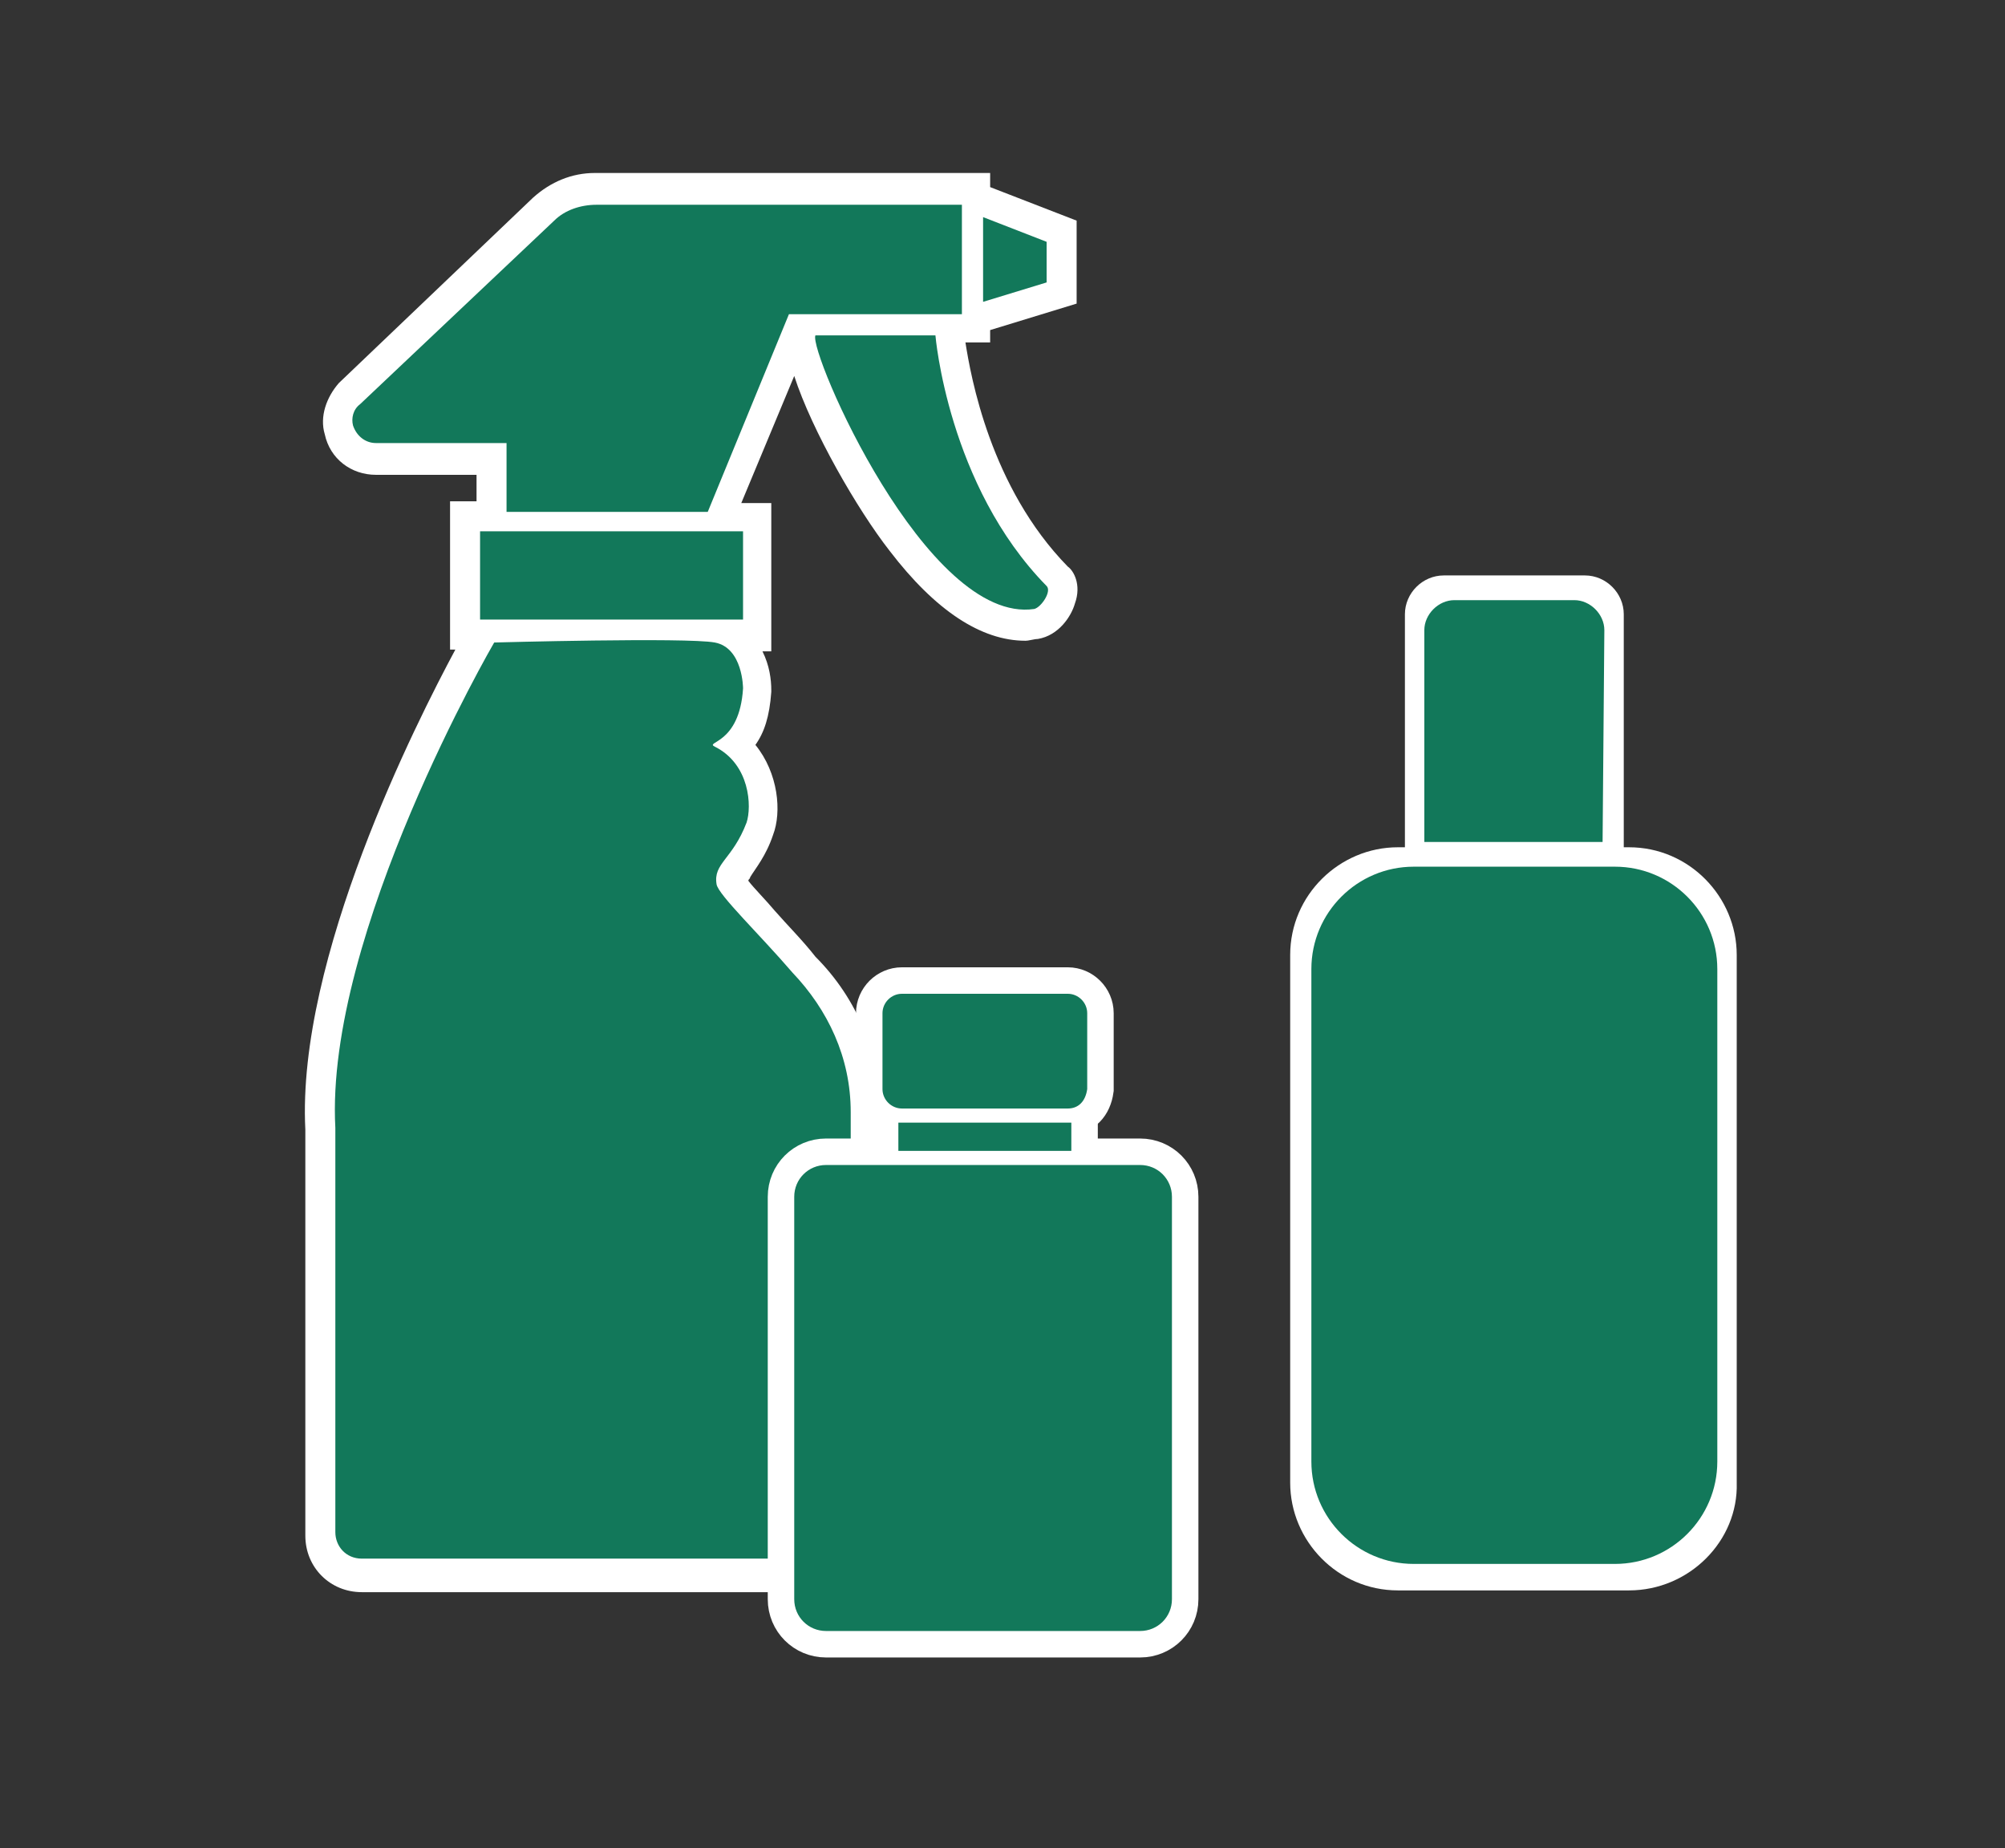 <?xml version="1.0" encoding="UTF-8"?>
<svg xmlns="http://www.w3.org/2000/svg" version="1.1" id="Ebene_1" x="0px" y="0px" viewBox="0 0 113.6 104.7" style="enable-background:new 0 0 113.6 104.7;">
  <rect x="0" y="0" width="113.6" height="104.7" fill="#333333" stroke="none"/>
  <style type="text/css">
	.st0{fill:#FFFFFF;}
	.st1{fill:#12785A;}
	.st2{fill:none;stroke:#FFFFFF;stroke-width:3;stroke-miterlimit:10;}
</style>
  <g>
    <g>
      <g>
        <g>
          <g>
            <path class="st0" d="M60.9,34.2c-0.2,0.7-0.9,1.8-2.1,2c-0.2,0-0.5,0.1-0.7,0.1c-2.5,0-5.1-1.7-7.7-5.1       c-1.8-2.3-4.4-6.8-5.4-9.9l-3,7.2h1.7v8.4h-0.5c0.4,0.8,0.5,1.6,0.5,2.2v0.1c-0.1,1.4-0.4,2.3-0.9,3c1.3,1.6,1.5,3.8,1,5.1       c-0.4,1.2-1,1.9-1.3,2.4c0,0.1-0.1,0.1-0.1,0.2c0.3,0.4,1,1.1,1.5,1.7c0.7,0.8,1.6,1.7,2.3,2.6c2.4,2.4,3.7,5.6,3.7,9V87       c0,1.8-1.4,3.2-3.2,3.2H20.5c-1.8,0-3.2-1.4-3.2-3.2V64c-0.5-9.7,6.3-23.1,8.5-27.2h-0.3v-8.4H27v-1.5h-5.7l0,0       c-1.4,0-2.6-0.9-2.9-2.3c-0.3-1,0.1-2.1,0.8-2.9l11-10.5c1-0.9,2.2-1.4,3.5-1.4h22.4v0.8l4.9,1.9v4.7l-4.9,1.5v0.7h-1.4       c0.3,1.9,1.4,8.2,5.8,12.7C60.8,32.3,61.3,33.1,60.9,34.2z"></path>
          </g>
        </g>
      </g>
      <g>
        <rect x="27.2" y="30.1" class="st1" width="14.9" height="5"></rect>
        <path class="st1" d="M31.4,12.5c0.6-0.6,1.5-0.9,2.4-0.9h13.6h7.1v6.2h-9.8L40.1,29H28.7v-3.9h-7.4c-0.6,0-1.1-0.4-1.3-1l0,0     c-0.1-0.4,0-0.9,0.4-1.2L31.4,12.5z"></path>
        <polygon class="st1" points="55.7,12.3 55.7,17.1 59.3,16 59.3,13.7    "></polygon>
        <path class="st1" d="M46.2,19H53c0,0,0.7,8.5,6.3,14.2c0.3,0.3-0.3,1.2-0.7,1.3C52.5,35.4,45.8,19.9,46.2,19z"></path>
        <path class="st1" d="M48.2,63v23.8c0,0.9-0.7,1.5-1.5,1.5H20.5c-0.9,0-1.5-0.7-1.5-1.5V63.9c-0.6-11,9-27.5,9-27.5     s10.9-0.3,12.5,0c1.6,0.3,1.6,2.6,1.6,2.6c-0.2,3.2-2.2,3-1.6,3.3c2,1,2.1,3.4,1.8,4.3c-0.8,2.1-1.9,2.3-1.7,3.5     c0.1,0.6,2.5,2.9,4.3,5l0,0C46.9,57.2,48.2,59.9,48.2,63z"></path>
      </g>
    </g>
    <g>
      <g>
        <path class="st2" d="M64.6,92.4H46.8c-1,0-1.8-0.8-1.8-1.8V67.8c0-1,0.8-1.8,1.8-1.8h17.8c1,0,1.8,0.8,1.8,1.8v22.8     C66.4,91.6,65.6,92.4,64.6,92.4z"></path>
        <rect x="50.9" y="63.6" class="st2" width="9.8" height="1.6"></rect>
        <path class="st2" d="M60.5,62.8h-9.4c-0.6,0-1.1-0.5-1.1-1.1v-4.3c0-0.6,0.5-1.1,1.1-1.1h9.4c0.6,0,1.1,0.5,1.1,1.1v4.3     C61.5,62.4,61.1,62.8,60.5,62.8z"></path>
      </g>
      <g>
        <path class="st1" d="M64.6,92.4H46.8c-1,0-1.8-0.8-1.8-1.8V67.8c0-1,0.8-1.8,1.8-1.8h17.8c1,0,1.8,0.8,1.8,1.8v22.8     C66.4,91.6,65.6,92.4,64.6,92.4z"></path>
        <rect x="50.9" y="63.6" class="st1" width="9.8" height="1.6"></rect>
        <path class="st1" d="M60.5,62.8h-9.4c-0.6,0-1.1-0.5-1.1-1.1v-4.3c0-0.6,0.5-1.1,1.1-1.1h9.4c0.6,0,1.1,0.5,1.1,1.1v4.3     C61.5,62.4,61.1,62.8,60.5,62.8z"></path>
      </g>
    </g>
    <g>
      <g>
        <g>
          <path class="st0" d="M90,89h-8.5c-4.1,0-7.4-3.3-7.4-7.4V56.4c0-4.1,3.3-7.4,7.4-7.4H90c4.1,0,7.4,3.3,7.4,7.4v25.2      C97.4,85.7,94.1,89,90,89z"></path>
          <path class="st0" d="M92.3,90.1H79.2c-3.4,0-6.1-2.8-6.1-6.1V54.1c0-3.4,2.8-6.1,6.1-6.1h13.1c3.4,0,6.1,2.8,6.1,6.1V84      C98.5,87.3,95.7,90.1,92.3,90.1z M79.2,50c-2.3,0-4.1,1.8-4.1,4.1V84c0,2.3,1.8,4.1,4.1,4.1h13.1c2.3,0,4.1-1.8,4.1-4.1V54.1      c0-2.3-1.8-4.1-4.1-4.1H79.2z"></path>
        </g>
        <g>
          <path class="st0" d="M90.9,48.3H80.6v-13c0-0.9,0.8-1.7,1.7-1.7h6.9c0.9,0,1.7,0.8,1.7,1.7C90.9,35.3,90.9,48.3,90.9,48.3z"></path>
          <path class="st0" d="M92,49.4H79.6V34.8c0-1.2,1-2.2,2.2-2.2h8c1.2,0,2.2,1,2.2,2.2C92,34.8,92,49.4,92,49.4z M81.7,47.3h8.2      V34.8c0-0.1-0.1-0.1-0.1-0.1h-8c-0.1,0-0.1,0.1-0.1,0.1V47.3z"></path>
        </g>
      </g>
      <g>
        <path class="st1" d="M91.5,88.6H80.1c-3.2,0-5.8-2.6-5.8-5.8V54.9c0-3.2,2.6-5.8,5.8-5.8h11.4c3.2,0,5.8,2.6,5.8,5.8v27.9     C97.3,86,94.7,88.6,91.5,88.6z"></path>
        <path class="st1" d="M90.8,47.7H80.7v-12c0-0.9,0.8-1.7,1.7-1.7h6.8c0.9,0,1.7,0.8,1.7,1.7L90.8,47.7L90.8,47.7z"></path>
      </g>
    </g>
  </g>
</svg>
